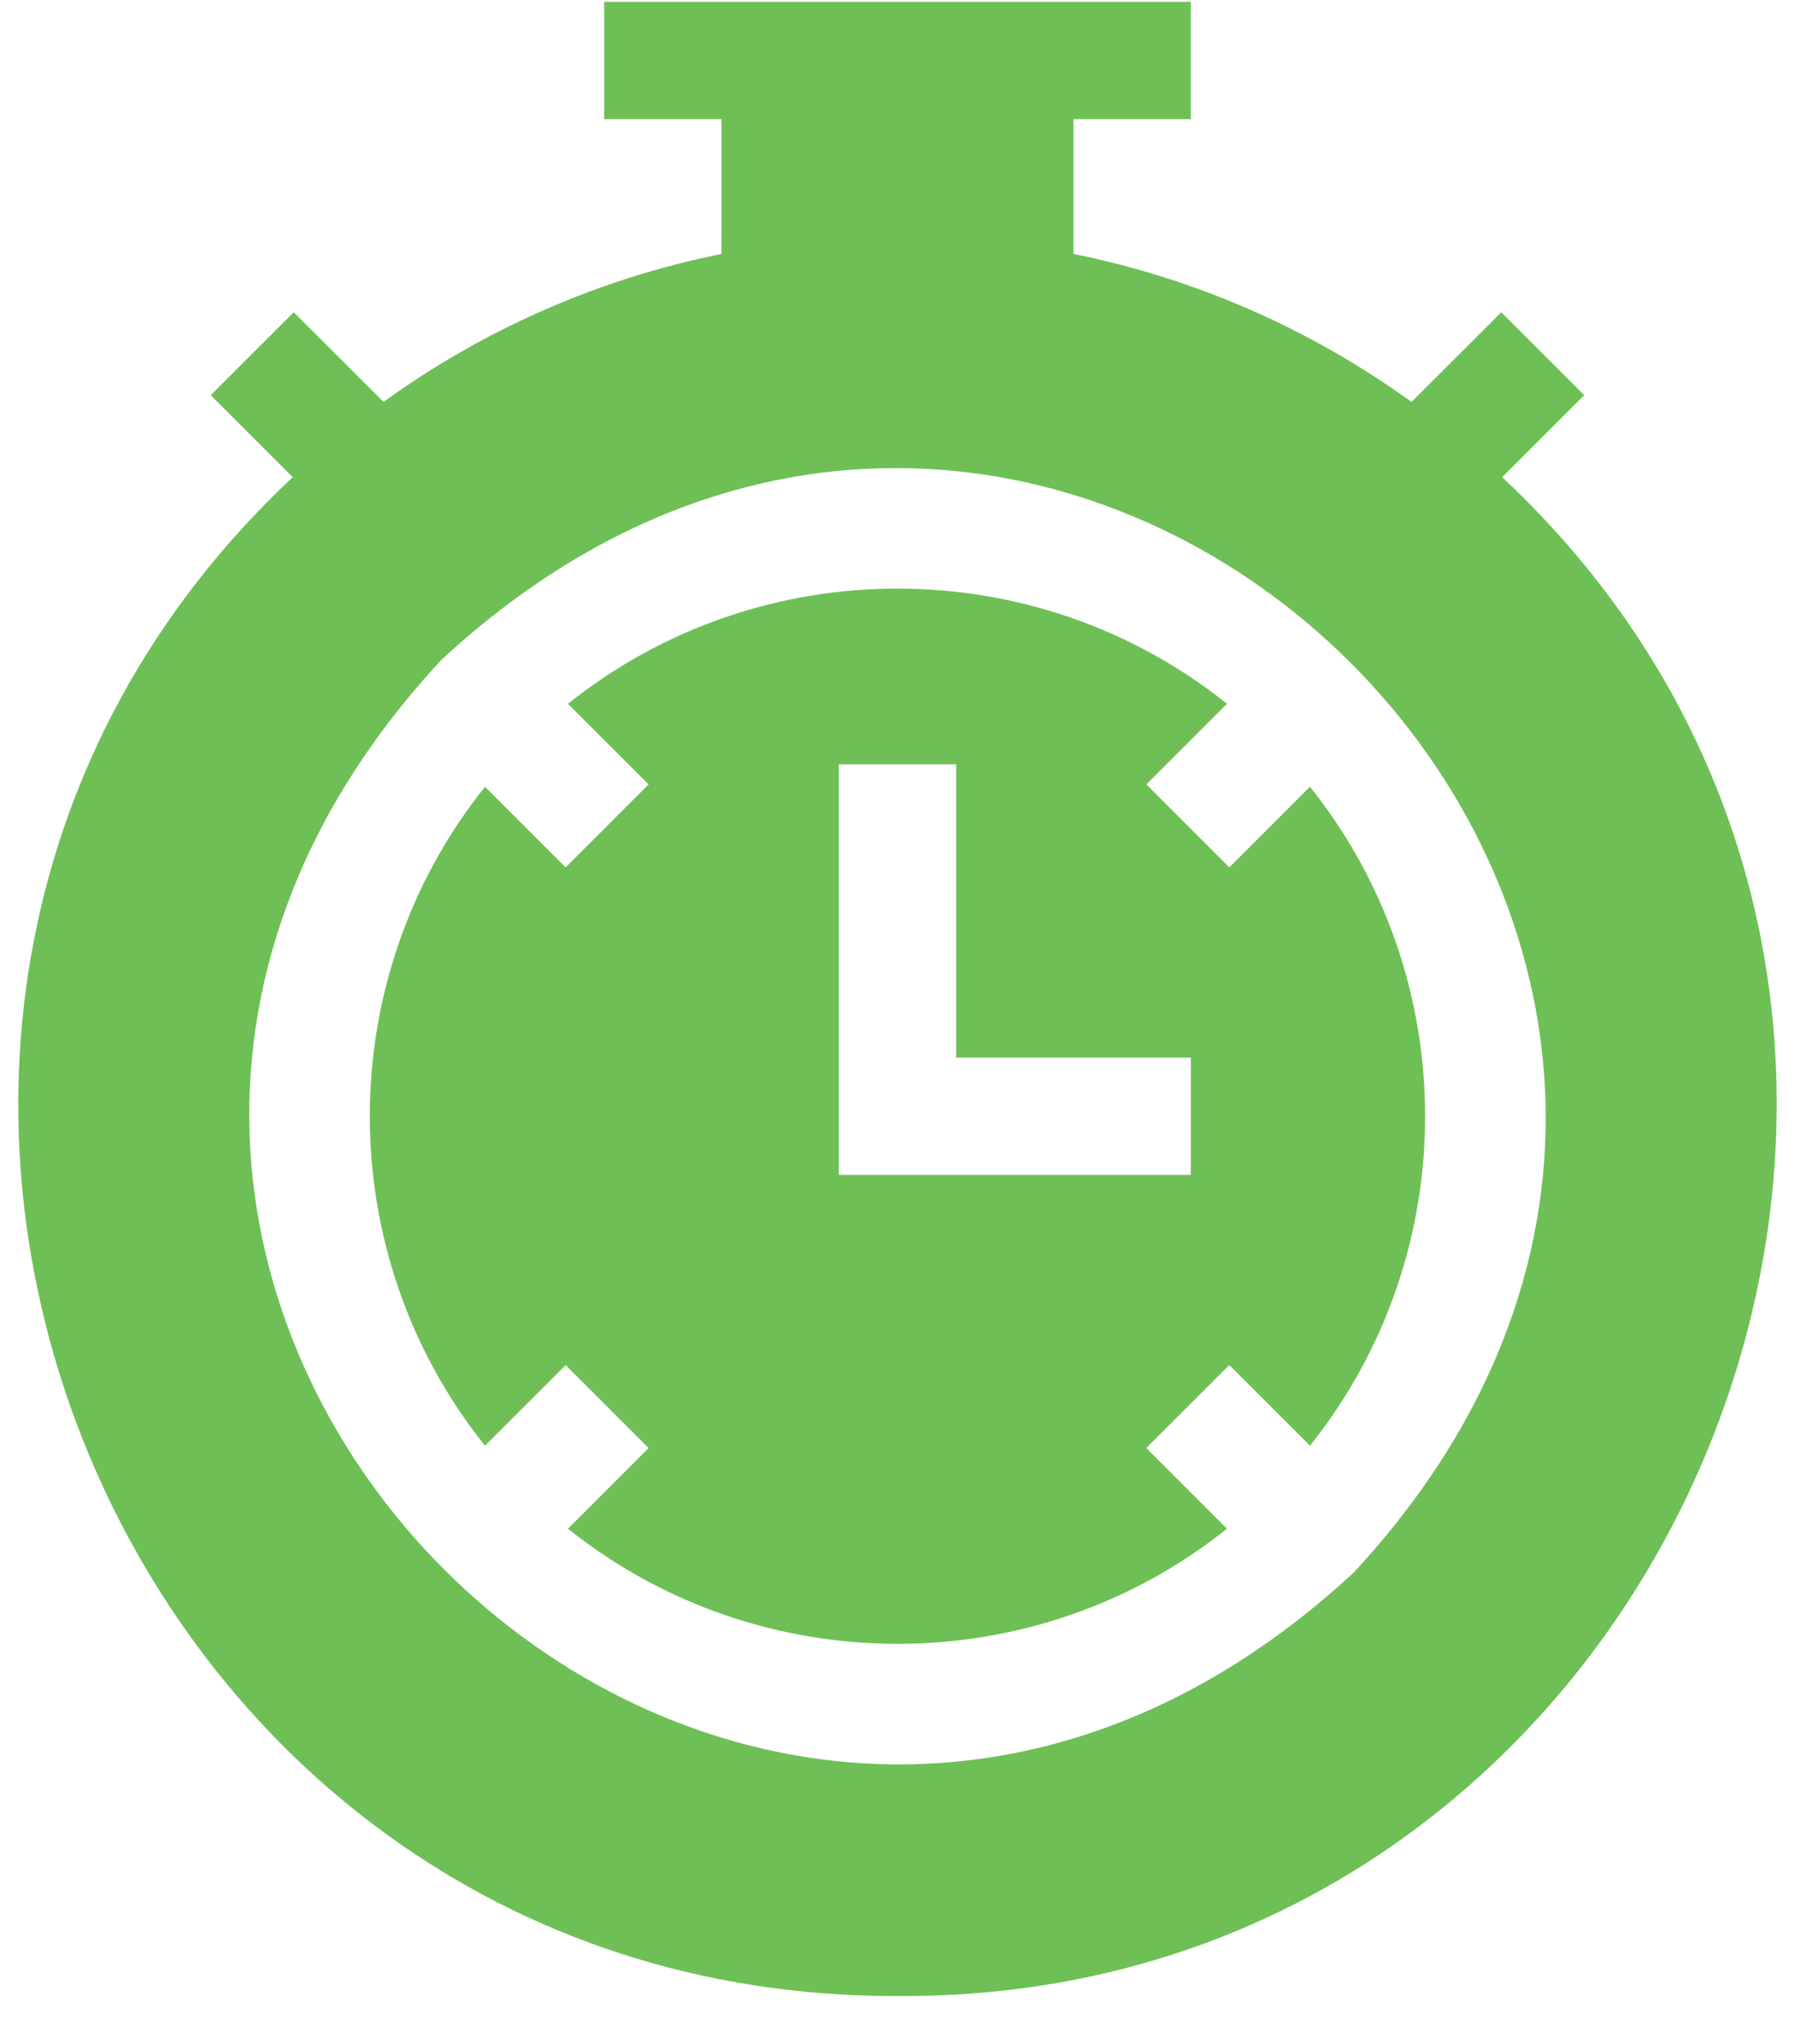 <svg width="36" height="41" viewBox="0 0 36 41" fill="none" xmlns="http://www.w3.org/2000/svg">
<path d="M26.272 15.78L24.655 17.397L22.991 15.733L24.608 14.116C20.764 11.04 15.249 11.03 11.391 14.116L13.008 15.733L11.345 17.397L9.727 15.78C6.647 19.63 6.647 25.147 9.727 28.997L11.345 27.38L13.008 29.043L11.391 30.661C15.241 33.741 20.759 33.741 24.608 30.661L22.991 29.043L24.655 27.38L26.272 28.997C29.352 25.147 29.352 19.63 26.272 15.78ZM23.882 23.565H16.823V15.33H19.176V21.212H23.882V23.565Z" fill="#6EC056"/>
<path d="M30.128 9.571L31.773 7.926L30.109 6.263L28.309 8.062C26.279 6.595 23.976 5.587 21.529 5.093V2.389H23.882V0.036C22.506 0.036 13.367 0.036 12.117 0.036V2.389H14.47V5.093C12.023 5.587 9.72 6.595 7.691 8.062L5.891 6.263L4.227 7.926L5.871 9.571C-5.639 20.361 2.1 40.078 18 40.035C33.766 40.136 41.705 20.415 30.128 9.571ZM27.151 31.539C14.563 43.204 -2.811 25.812 8.849 13.238C21.436 1.573 38.81 18.965 27.151 31.539Z" fill="#6EC056"/>
</svg>
